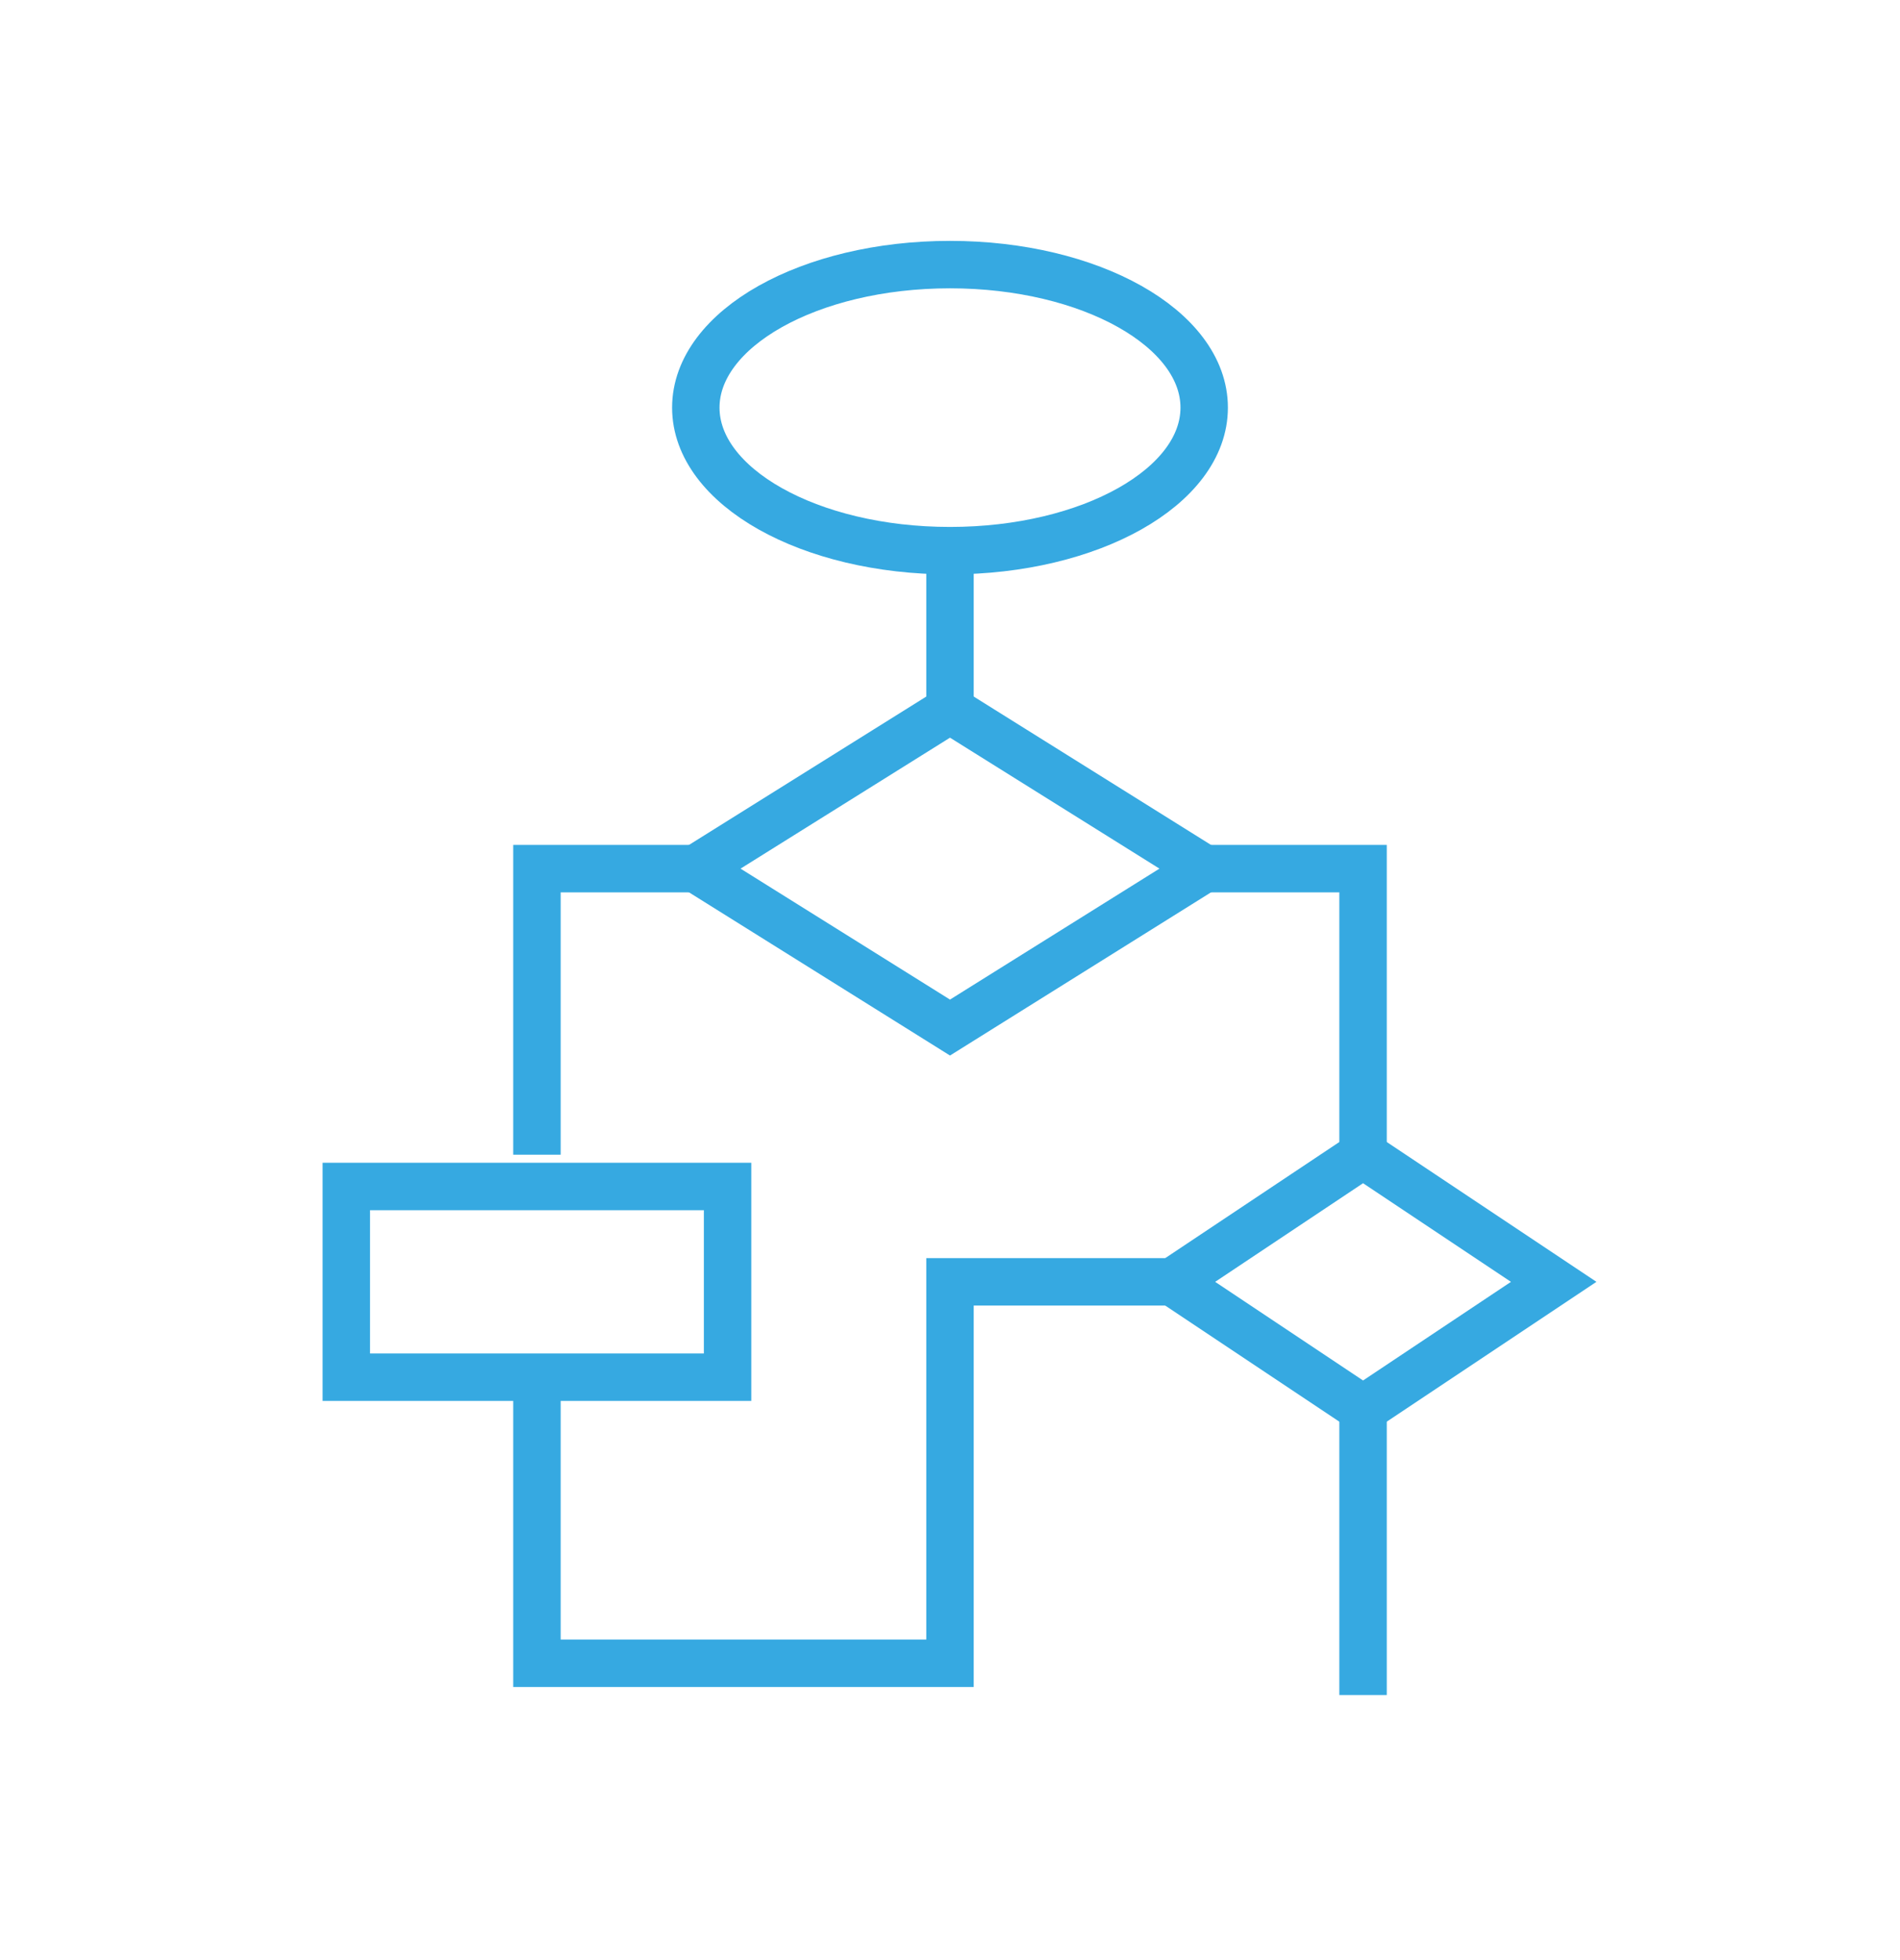 <svg id="Capa_1" data-name="Capa 1" xmlns="http://www.w3.org/2000/svg" viewBox="0 0 160.26 165.23"><defs><style>.cls-1{fill:none;stroke:#36a9e1;stroke-miterlimit:10;stroke-width:4px;}</style></defs><polygon class="cls-1" points="80.13 86.64 58.69 73.24 80.13 59.84 101.57 73.24 80.13 86.64"/><polygon class="cls-1" points="114.97 118.8 98.89 108.08 114.97 97.36 131.05 108.08 114.97 118.8"/><rect class="cls-1" x="29.21" y="100.04" width="32.16" height="16.08"/><polyline class="cls-1" points="101.57 73.24 114.97 73.24 114.97 97.36"/><polyline class="cls-1" points="58.69 73.24 45.29 73.24 45.29 97.36"/><polyline class="cls-1" points="45.29 116.12 45.29 140.24 80.13 140.24 80.13 108.08 98.89 108.08"/><line class="cls-1" x1="114.97" y1="118.8" x2="114.97" y2="142.92"/><ellipse class="cls-1" cx="80.13" cy="34.37" rx="21.44" ry="12.06"/><line class="cls-1" x1="80.13" y1="46.43" x2="80.13" y2="59.84"/></svg>